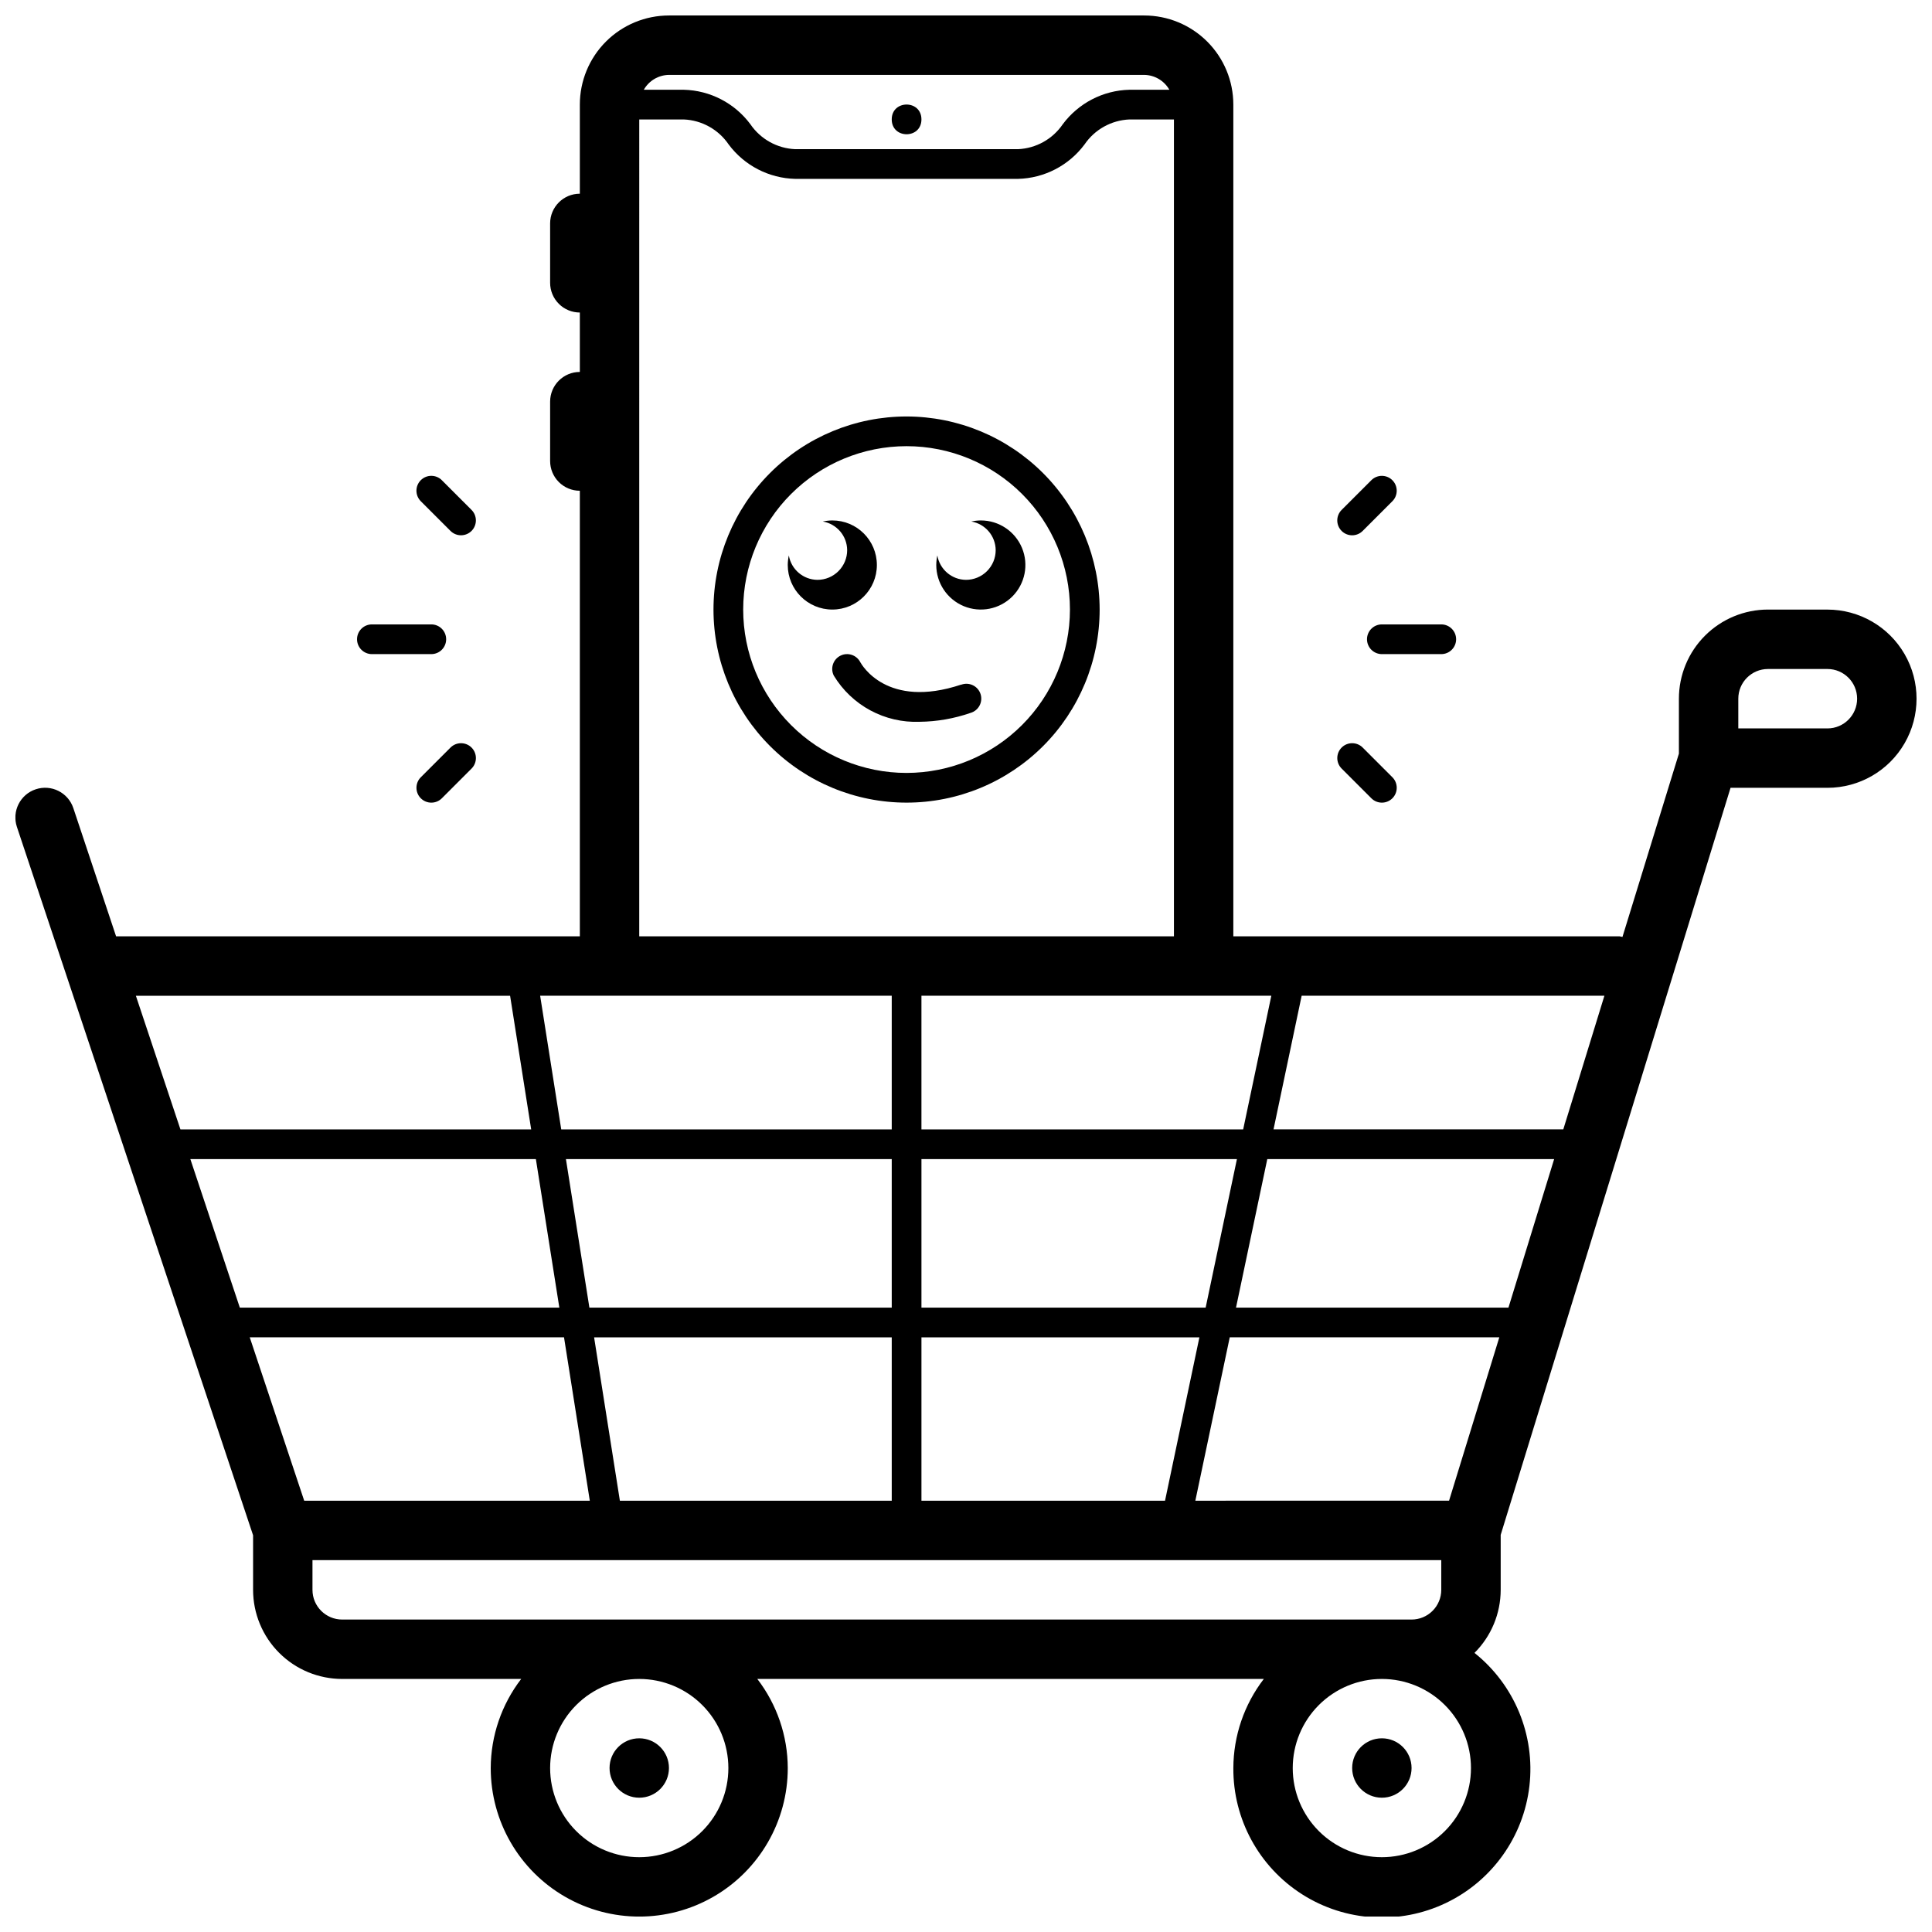 <?xml version="1.0" encoding="UTF-8"?>
<!-- Uploaded to: ICON Repo, www.svgrepo.com, Generator: ICON Repo Mixer Tools -->
<svg width="800px" height="800px" version="1.1" viewBox="144 144 512 512" xmlns="http://www.w3.org/2000/svg">
 <defs>
  <clipPath id="a">
   <path d="m148.09 148.09h503.81v503.81h-503.81z"/>
  </clipPath>
 </defs>
 <path d="m321.28 612.54c0 4.348-3.523 7.871-7.871 7.871s-7.871-3.523-7.871-7.871c0-4.348 3.523-7.871 7.871-7.871s7.871 3.523 7.871 7.871"/>
 <path d="m518.08 612.54c0 4.348-3.523 7.871-7.871 7.871-4.348 0-7.871-3.523-7.871-7.871 0-4.348 3.523-7.871 7.871-7.871 4.348 0 7.871 3.523 7.871 7.871"/>
 <g clip-path="url(#a)">
  <path d="m628.29 305.54h-15.746c-6.262 0-12.27 2.488-16.699 6.918-4.43 4.426-6.918 10.434-6.918 16.695v14.562l-14.957 48.578v0.004c-0.258-0.07-0.52-0.125-0.785-0.168h-102.34v-220.41c0-6.266-2.488-12.27-6.918-16.699-4.43-4.43-10.438-6.918-16.699-6.918h-125.95c-6.262 0-12.27 2.488-16.699 6.918-4.43 4.43-6.914 10.434-6.914 16.699v23.613c-4.348 0-7.875 3.527-7.875 7.875v15.742c0 2.09 0.832 4.09 2.309 5.566 1.473 1.477 3.477 2.305 5.566 2.305v15.746c-4.348 0-7.875 3.523-7.875 7.871v15.746c0 2.086 0.832 4.09 2.309 5.566 1.473 1.473 3.477 2.305 5.566 2.305v118.08h-122.9l-11.328-33.973c-1.375-4.133-5.836-6.367-9.969-4.992-4.129 1.375-6.363 5.836-4.988 9.965l62.59 187.73v14.461c0 6.262 2.488 12.27 6.918 16.699 4.426 4.426 10.434 6.914 16.699 6.914h47.438-0.004c-5.207 6.773-8.047 15.074-8.074 23.617 0 14.062 7.5 27.055 19.68 34.086 12.176 7.031 27.184 7.031 39.359 0 12.18-7.031 19.68-20.023 19.68-34.086-0.027-8.543-2.867-16.844-8.074-23.617h134.23c-5.207 6.773-8.047 15.074-8.074 23.617-0.086 13.559 6.812 26.207 18.258 33.477 11.445 7.269 25.828 8.133 38.062 2.289s20.602-17.57 22.145-31.043c1.539-13.473-3.961-26.785-14.562-35.242 4.445-4.43 6.941-10.441 6.945-16.711v-14.566l60.914-197.98h25.68c8.434 0 16.23-4.5 20.449-11.809 4.219-7.305 4.219-16.309 0-23.613-4.219-7.309-12.016-11.809-20.449-11.809zm-70 137.76h-76.793l7.457-35.422h80.23zm-14.531 47.23-72.203 0.004 8.289-39.359h76.02zm-15.742 51.168-67.238 0.004 9.117-43.297h71.438zm-303.4 0.004-14.43-43.297h83.285l6.832 43.297zm80.918-133.82h74.785v35.426l-87.586-0.004-5.59-35.426zm175.38 0-7.461 35.426-85.262-0.004v-35.422zm-9.117 43.297-8.289 39.359h-75.316v-39.359zm-91.477 0v39.359h-80.125l-6.219-39.359zm-88.09 39.359h-84.672l-13.113-39.359h91.566zm16.043 51.168-6.832-43.297h78.879v43.297zm79.918-43.297h73.66l-9.109 43.297h-64.551zm-66.914-334.56h125.95c2.762 0.035 5.297 1.535 6.66 3.938h-10.598c-6.965 0.168-13.465 3.531-17.633 9.117-2.688 3.965-7.098 6.422-11.887 6.629h-59.039c-4.789-0.207-9.195-2.664-11.887-6.629-4.168-5.586-10.668-8.949-17.633-9.117h-10.598c1.363-2.402 3.898-3.902 6.66-3.938zm-7.871 11.809h11.809c4.789 0.207 9.195 2.664 11.887 6.629 4.164 5.586 10.668 8.945 17.633 9.117h59.039c6.969-0.172 13.469-3.531 17.633-9.117 2.691-3.965 7.102-6.422 11.887-6.629h11.809v216.48h-141.7zm-34.227 232.23 5.59 35.426-92.953-0.004-11.809-35.422zm57.844 204.67c0 6.262-2.488 12.27-6.918 16.699-4.43 4.43-10.438 6.918-16.699 6.918s-12.27-2.488-16.699-6.918c-4.43-4.43-6.918-10.438-6.918-16.699s2.488-12.27 6.918-16.699c4.43-4.43 10.438-6.918 16.699-6.918s12.27 2.488 16.699 6.918c4.43 4.43 6.918 10.438 6.918 16.699zm173.18 23.617c-6.262 0-12.27-2.488-16.699-6.918-4.43-4.43-6.918-10.438-6.918-16.699s2.488-12.27 6.918-16.699c4.43-4.43 10.438-6.918 16.699-6.918s12.27 2.488 16.699 6.918 6.918 10.438 6.918 16.699-2.488 12.27-6.918 16.699c-4.43 4.43-10.438 6.918-16.699 6.918zm-275.52-62.977c-4.348 0-7.875-3.523-7.875-7.871v-7.875h299.14v7.875c0 2.086-0.828 4.09-2.305 5.566-1.477 1.477-3.477 2.305-5.566 2.305zm393.6-236.16h-23.617v-7.875c0-4.348 3.523-7.871 7.871-7.871h15.746c4.348 0 7.871 3.523 7.871 7.871 0 4.348-3.523 7.875-7.871 7.875z"/>
 </g>
 <path d="m388.19 175.64c0 5.25-7.871 5.25-7.871 0 0-5.246 7.871-5.246 7.871 0"/>
 <path d="m506.27 313.41c0 1.043 0.414 2.047 1.152 2.781 0.738 0.738 1.742 1.156 2.785 1.156h15.742c2.176 0 3.938-1.766 3.938-3.938s-1.762-3.938-3.938-3.938h-15.742c-2.176 0-3.938 1.766-3.938 3.938z"/>
 <path d="m499.55 347.68 7.875 7.875c1.539 1.539 4.031 1.539 5.57 0 1.539-1.539 1.539-4.035 0-5.574l-7.871-7.871c-1.539-1.539-4.035-1.539-5.574 0s-1.539 4.031 0 5.57z"/>
 <path d="m507.42 271.26-7.875 7.875c-1.539 1.539-1.539 4.031 0 5.57s4.035 1.539 5.574 0l7.871-7.871c1.539-1.539 1.539-4.035 0-5.574-1.539-1.539-4.031-1.539-5.57 0z"/>
 <path d="m238.62 313.41c0 1.043 0.414 2.047 1.152 2.781 0.738 0.738 1.742 1.156 2.785 1.156h15.742c2.176 0 3.938-1.766 3.938-3.938s-1.762-3.938-3.938-3.938h-15.742c-2.176 0-3.938 1.766-3.938 3.938z"/>
 <path d="m263.39 342.11-7.871 7.871c-1.539 1.539-1.539 4.035 0 5.574 1.539 1.539 4.035 1.539 5.574 0l7.871-7.871v-0.004c1.539-1.539 1.539-4.031 0-5.57-1.539-1.539-4.035-1.539-5.574 0z"/>
 <path d="m268.96 279.13-7.871-7.871v-0.004c-1.539-1.539-4.035-1.539-5.574 0-1.539 1.539-1.539 4.035 0 5.574l7.871 7.871c1.539 1.539 4.035 1.539 5.574 0 1.539-1.539 1.539-4.031 0-5.57z"/>
 <path d="m384.25 254.37c-13.57 0-26.586 5.391-36.18 14.984-9.598 9.598-14.988 22.613-14.988 36.184 0 13.57 5.391 26.586 14.988 36.18 9.594 9.598 22.609 14.988 36.18 14.988 13.57 0 26.586-5.391 36.184-14.988 9.594-9.594 14.984-22.609 14.984-36.18-0.016-13.566-5.414-26.57-15.004-36.164-9.594-9.594-22.598-14.988-36.164-15.004zm0 94.465c-11.48 0-22.496-4.562-30.613-12.684-8.121-8.117-12.684-19.133-12.684-30.613 0-11.484 4.562-22.496 12.684-30.617 8.117-8.117 19.133-12.68 30.613-12.68 11.484 0 22.496 4.562 30.617 12.68 8.117 8.121 12.68 19.133 12.68 30.617-0.012 11.477-4.578 22.484-12.695 30.602-8.117 8.117-19.121 12.68-30.602 12.695z"/>
 <path d="m376.38 293.73c0-6.523-5.285-11.809-11.809-11.809-0.852 0.008-1.695 0.102-2.527 0.285 3.711 0.629 6.434 3.824 6.465 7.586 0 2.09-0.832 4.09-2.309 5.566-1.477 1.477-3.477 2.309-5.566 2.309-3.758-0.031-6.957-2.758-7.586-6.465-0.184 0.832-0.277 1.676-0.285 2.527 0 6.519 5.289 11.809 11.809 11.809 6.523 0 11.809-5.289 11.809-11.809z"/>
 <path d="m403.93 281.92c-0.848 0.008-1.695 0.102-2.527 0.285 3.711 0.629 6.434 3.824 6.465 7.586 0 2.09-0.828 4.09-2.305 5.566-1.477 1.477-3.481 2.309-5.566 2.309-3.762-0.031-6.961-2.758-7.59-6.465-0.184 0.832-0.277 1.676-0.285 2.527 0 4.777 2.879 9.082 7.289 10.91 4.414 1.828 9.492 0.816 12.871-2.562 3.375-3.375 4.387-8.453 2.559-12.867-1.828-4.41-6.133-7.289-10.91-7.289z"/>
 <path d="m398.75 325.42c-19.797 6.598-26.434-5.359-26.766-5.934-0.988-1.926-3.348-2.691-5.277-1.715-1.934 0.98-2.711 3.336-1.742 5.273 2.352 3.883 5.699 7.066 9.699 9.219 3.996 2.152 8.496 3.195 13.035 3.019 4.602-0.051 9.168-0.848 13.516-2.359 1.027-0.301 1.887-1.004 2.383-1.953 0.496-0.945 0.586-2.055 0.25-3.07-0.34-1.016-1.074-1.848-2.043-2.309-0.965-0.461-2.074-0.508-3.078-0.133z"/>
</svg>